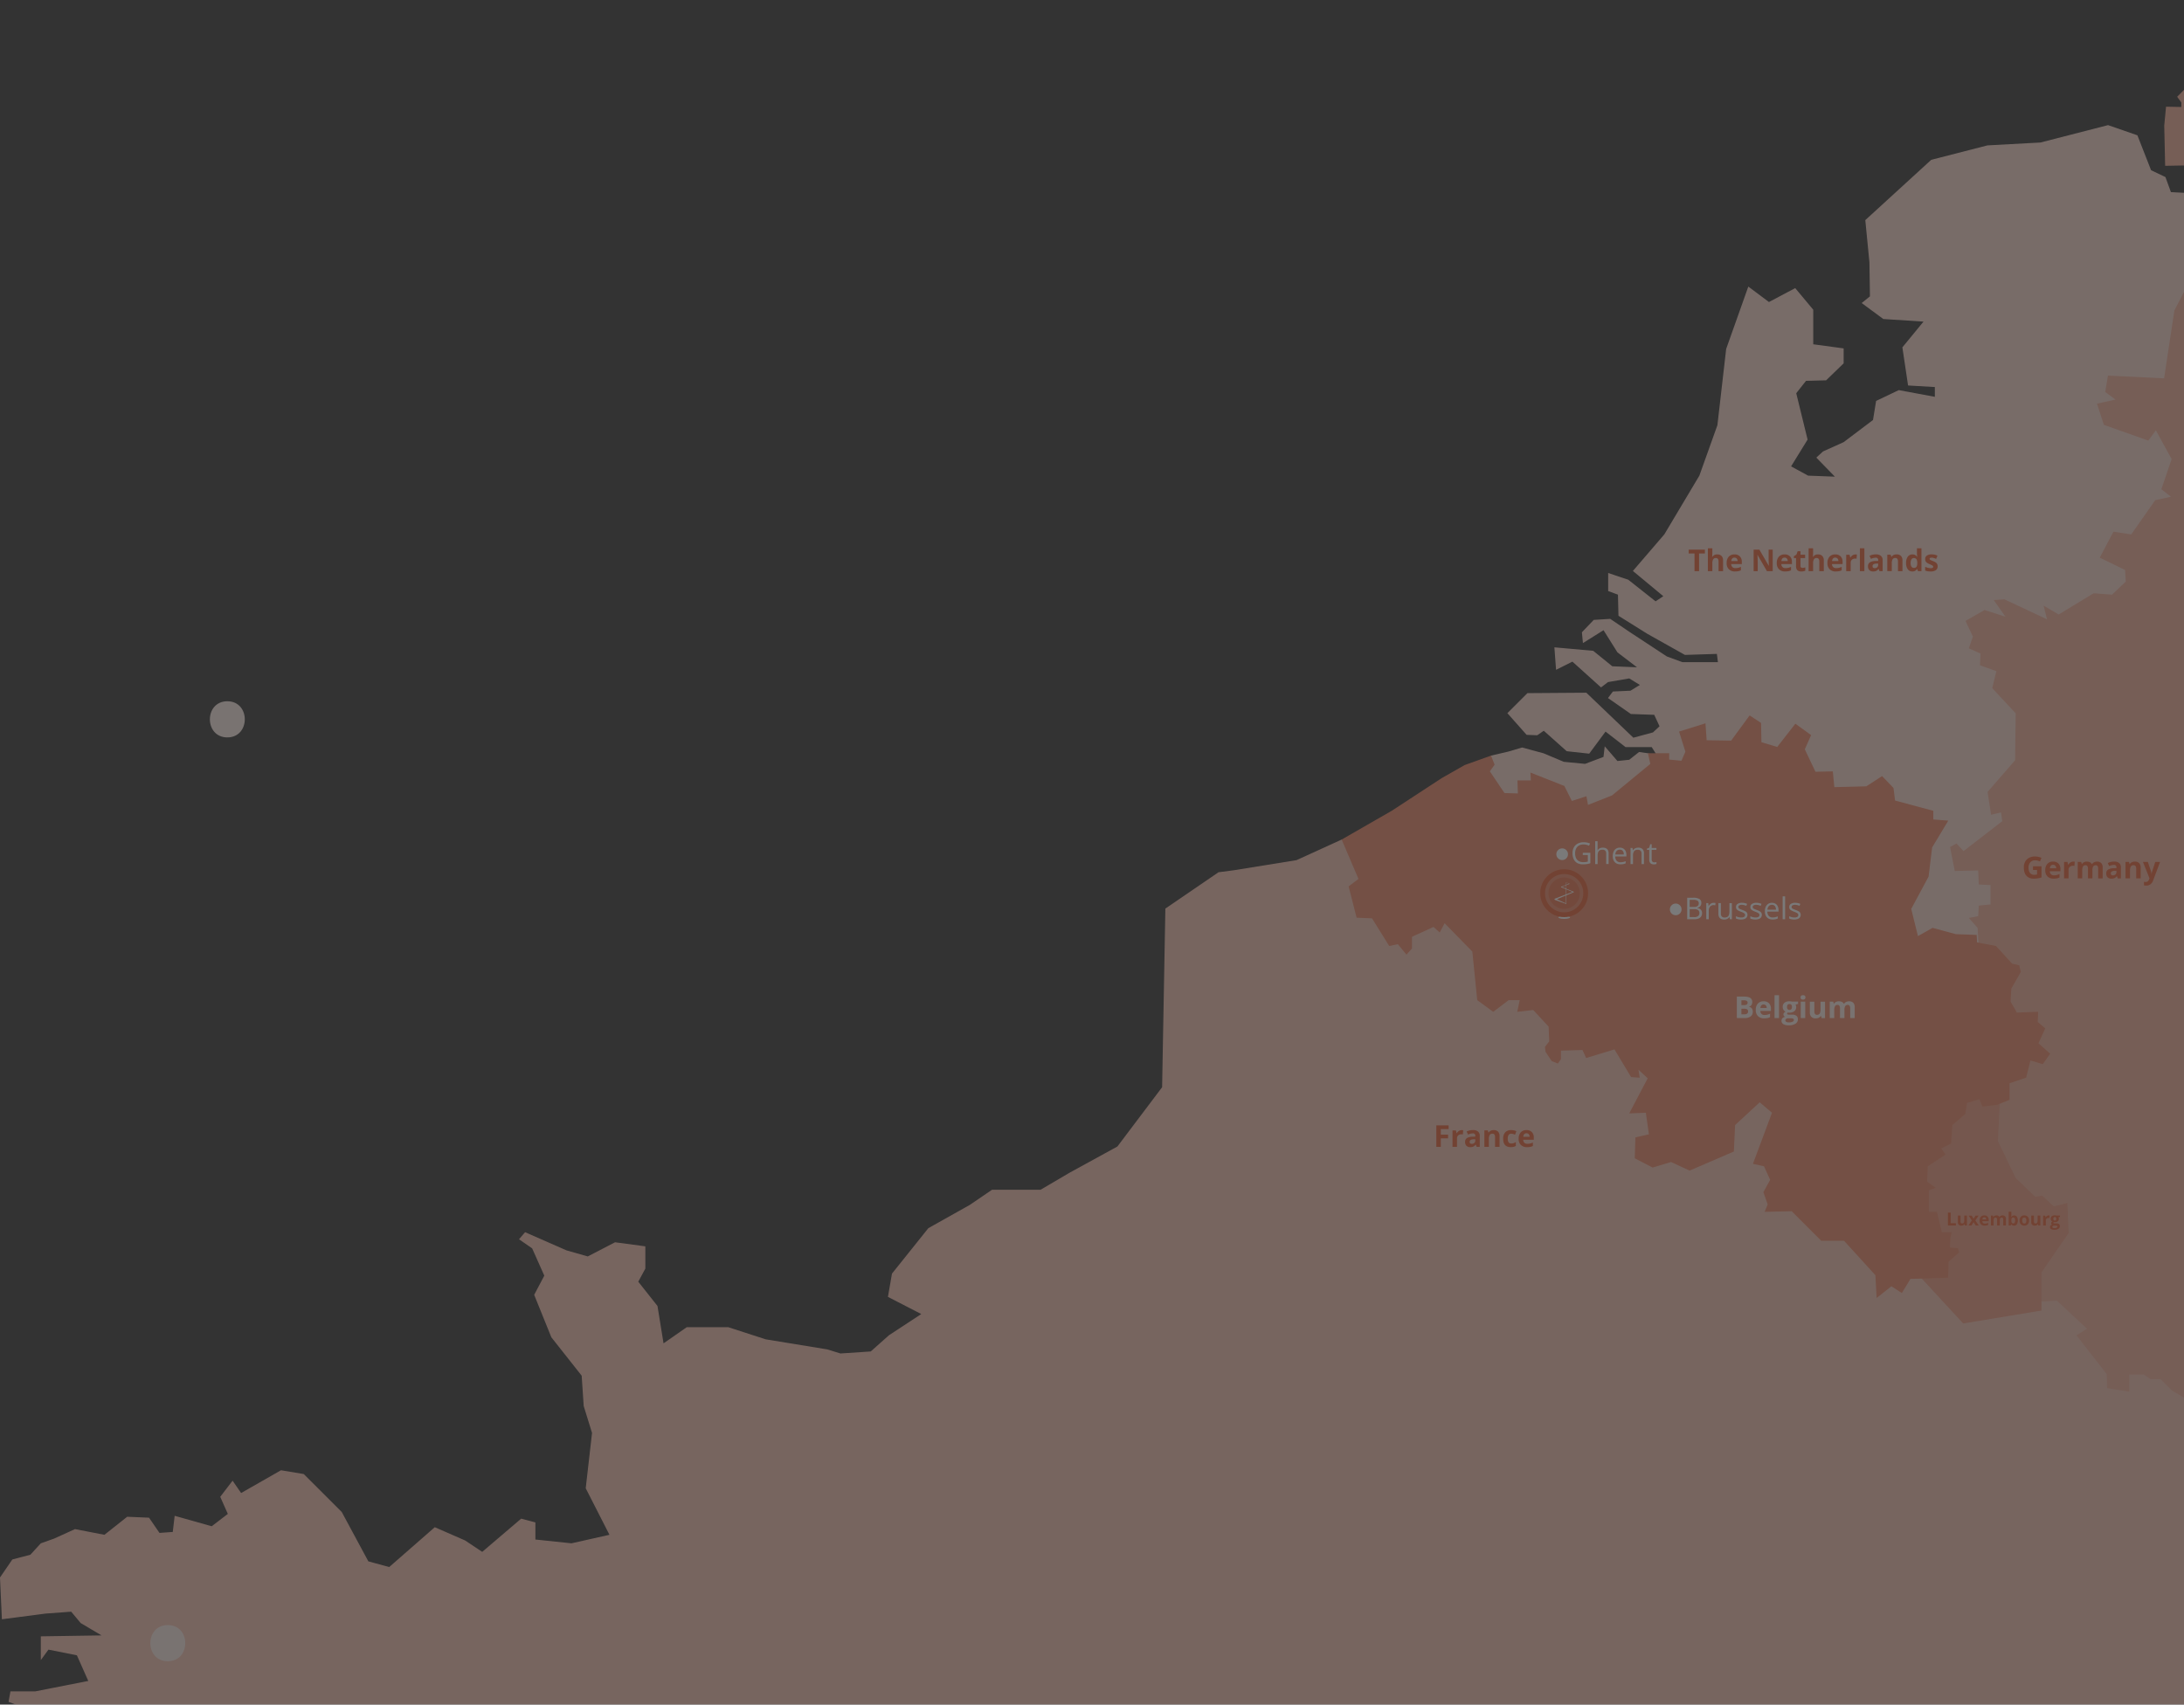 <?xml version="1.0" encoding="UTF-8"?> <svg xmlns="http://www.w3.org/2000/svg" xmlns:xlink="http://www.w3.org/1999/xlink" width="1856.748" height="1449.381" viewBox="0 0 1856.748 1449.381"><rect x="0" y="0" width="1856.748" height="1449.381" fill="#333333" stroke="none"/><defs><clipPath id="clip-path"><rect width="1856.748" height="1449.381" fill="none"></rect></clipPath></defs><g id="MAP-01" opacity="0.349" clip-path="url(#clip-path)"><g id="MAP-01-2" data-name="MAP-01" transform="translate(-216.46 -236.15)"><g id="Layer_1" transform="translate(216.46 236.15)"><path id="Path_2986" data-name="Path 2986" d="M1146.155,1787.253h568.47V253.178l-304.9-8.655-46.911,5.019-30.165-3.354-10.038-10.038L1300.819,252.9l-10.038,36,9.09,28.782.768,15.569-7.657,7.912-3.047,15.313h-5.377V339.371l11.241-11.241-.768-4.84-10.217-1.024L1266.967,306.7l-10.985,3.841-2.048,18.872,8.424,9.7-8.424,22.457-29.345-14.8-3.816-14.8,12.5.768,4.353-10.985L1212.6,281.96l-51.546.487L1146.77,289.1l-46.707.256-28.833,29.089,3.559,4.84v3.841l-13.008-.256-1.536,16.055.768,34.211,27.809-.512,13.034,6.632-8.425,7.144-4.788,10.268-35.8,75.745L952.03,552.982l20.537,57.231L863.994,747.722l21.561,149.851-30.8,82.1,45.17,84.169-9.244,175.509,56.463,150.875,115.973,76.974,132.387,13.341-88.318,225.314Z" transform="translate(779.703 -236.15)" fill="#f4af99"></path><path id="Path_2987" data-name="Path 2987" d="M716.151,813.8l14.57-3.406,11.83-3.483,18.078,4.865,17.387,7.3,18.078,1.741,15.646-5.915,1.05-9.039,10.781,12.522,10.063-1.05,8.348-6.607,7.528,1.05,8.476,3.124-5.224-8.322H830.51l-17.028-13.213-13.9,18.77-19.128-2.1-19.487-17.387-5.557,3.841-9.039-.358L730.03,777.7l17.029-17.028,50.087-.358,39.972,38.256,16.7-4.507,5.557-5.224-4.507-9.73-19.82-.692-19.487-13.572,4.174-5.557,14.954-.691,7.989-4.891-9.039-5.557-18.078,3.124-5.915,4.532-24.326-21.919-13.9,6.965L770,721.721l33.007,2.97,16.209,13.136,21.023.87L823.6,726l-11.83-18.847-17.515,10.96-.871-9.193,10.064-10.524,14.007-.871,16.209,10.96,31.983,21.023L878.8,734.32h30.216l-.871-7.016-27.169.87L849,710.224l-24.531-15.339-.435-17.95-8.322-3.073V658.524l17.08,5.71,23.225,18.386,6.581-4.379-25.863-21.458,26.733-31.112,29.781-49.933,15.339-42.917,7.452-64.836,18.821-53.006L952.4,428.114l22.329-11.83,15.338,18.386V464.04l25.837,3.508v12.7L1001,494.692l-17.08.435L975.6,505.651l9.654,39.434L971.22,567.85l14.468,7.887,22.764.871L992.678,560.4l5.71-5.249,17.515-7.887,24.967-18.847,2.638-16.209,19.282-9.193,30.651,5.71V500.4l-22.764-1.332-4.84-32.418,17.976-21.894-34.185-2.2-18.386-13.572,7.016-5.685-.435-28.91-3.508-35.926,56.053-51.265,47.757-12.266,45.119-2.458L1240.68,277.7l24.967,8.655,11.625,29.678,12.214,5.838,4.66,12.8,22.713,1.152.589,20.972-8.168,15.134,6.99,26.17-19.205,37.258L1288.334,493l-47.731-2.33-2.33,13.956,8.732,6.4-15.723,3.508,5.839,18.027,37.821,13.392,6.4-8.732,13.392,24.455L1286,587.286l8.143,6.4-13.367,2.919L1260.4,625.7l-15.134-2.33-11.651,22.124,21.535,10.473.589,9.884-11.651,11.062-15.7-1.152L1198.71,693.81l-12.829-7.58,2.919,11.651L1152.592,680.9l-9.091.615,9.91,14.135-17.771-5.659-16.132,9.27,6.273,13.341-3.482,9.961,9.961,4.481-.486,9.961L1145.73,742l-3.508,14.442,19.948,21.433-.512,39.87-23.4,26.913,3,19.436,8.45-2,1,7.477-32.879,25.4-5.992-6.479-5.48,3,3.995,20.434,19.922-.486.512,11.958,9.961.487v16.439l-9.961,1-.512,8.962L1122.3,951.8l7.477,8.476,1,16.926-97.766,17.49V867.526L910.66,818.31l-112,52.673-75.77-5.736-14.365-37.9Z" transform="translate(551.486 -171.304)" fill="#fad7cc"></path><path id="Path_2988" data-name="Path 2988" d="M1166.419,775.94l38.026-50.42,2.766-151.9,45.17-30.882,13.162-1.716,53.159-8.578,38.385-17.515,360.978,198.4,145.549,175.355L1879,903.1l11.549.41v9.423l20.127-.435,3.431-9.833,19.256-4.711,19.256,9.833,12.419-.845,25.683,23.968-8.988,5.557,25.683,32.956.41,12.01,18.847,3V969.86h12.394l5.582,3.866h8.553l9.858,9.833,17.105,9.859,8.143-3.866,8.988,5.147,10.4-15.466,19.743-1.434-1.152,12.778,24.992,18.309,20.639.282,2.919-4.635,7.835,9.014,12.8-6.12,49.114,20.639-13.674,14.545-7.093,24.326-19.794,16.286-26.785,34.927,2.33,11.651-13.981,26.785,1.178,22.124-10.473,8.143v12.8l-16.311,25.607,6.99,33.776-12.8,25.607-2.33,48.909,10.473,18.616H475.549l-35.542-27.374-41.15-12.112-17.771-8.885-21.766,3.226-13.725-22.585-21,6.453H306.032l2.433,9.679-26.631,4.046-11.293-38.743-46.809-17.745,1.613-8.886h20.972l45.2-8.885-9.679-21.792-24.2-4.84-6.479,8.886v-20.178l51.649-.794-17.745-10.5-8.066-9.679-21.791,1.613-37.13,4.84L216.46,1142.4l10.5-15.339,15.338-4.02,8.86-9.7,11.318-4.02,17.745-8.066,25.018,4.84,19.359-15.338,18.565.794,8.886,12.932,11.293-.819,1.613-13.725,31.471,8.886,13.725-10.5L403.7,1073.8l10.5-13.725,7.247,10.5,33.9-19.359,19.359,3.226,32.29,32.264,22.611,41.97,17.745,4.84,38.743-33.878,25.812,11.292,14.519,9.679,33.11-28.244,12.086,3.226v14.519l30.677,3.227,32.29-7.247-20.178-39.562,5.377-47.04-7.093-22.892-1.716-25.786-25.786-32.649-14.6-36.106,8.6-16.311-10.32-23.2-11.165-7.733,5.147-6.017L698.1,864.257,716.15,869.4l23.2-12.035,25.76,3.457v18.9l-6.018,11.164,16.337,20.639,5.147,31.778,19.768-13.751H835.58l31.778,10.32,52.417,8.578,11.19,3.457,25.76-1.716,15.467-13.751,27.5-18.053-28.347-14.6,3.431-19.768,30.933-38.666,35.235-19.768,18.9-12.88H1101.1l24.915-14.621Z" transform="translate(-216.46 198.935)" fill="#f7c3b3"></path><path id="Path_2989" data-name="Path 2989" d="M934.761,609.868l-1.716,35.875,15.031,31.24,16.8,16.209,5.787-1.152,9.833,9.244,11.574-2.894,1.152,25.453-23.149,33.57v32.418l-66.552,10.985-48.6-52.647L845.65,666l18.539-54.978L894.84,595.4h31.266Z" transform="translate(765.501 324.523)" fill="#f19b80"></path><path id="Path_2990" data-name="Path 2990" d="M661.9,579.261l14.288,33.494-8.373,6.3,6.786,26.657,13.085.538,14.647,23.533,7.324-1.562,7.323,8.886,4.712-5.224v-9.935L740,653.572l5.249,4.711,4.174-7.861,23.558,24.07,4.174,41.329,13.6,9.935,13.085-9.935h9.423l-2.1,9.935,13.6-1.562,13.085,14.135.512,12.547-3.662,4.712.538,4.174,5.224,7.861,5.224,2.1,2.638-3.662v-7.323l18.309-.538,3.124,6.811,24.07-7.324,14.135,23.533,7.324.538-1.05-6.811,7.836,7.324-15.7,29.832,14.135-.538,2.612,18.309-11.5,2.612-.538,17.8,15.185,7.861,15.7-4.712,15.7,7.324,37.667-16.235,1.05-22.483L1017.3,802.68l10.448,8.886-16.209,43.429,9.423,2.1,5.224,11.5-5.761,10.473,3.662,10.448-2.612,6.3,23.02-.538,25.12,25.12h19.359l26.682,29.294,1.05,19.359,12.547-9.935,8.885,5.736,7.323-12.01,31.932-1.05.512-13.623,8.885-7.836-1.024-3.662-6.811-.512.512-8.373,1.05-4.712h-8.374l-4.174-17.259h-6.811V877.477l5.761-2.074-7.323-5.249.538-13.06,15.159-9.961-3.662-5.224,8.373-4.174,1.05-15.7,10.985-9.423,1.562-9.423,10.473-3.124,2.612,6.274,12.547-1.562,10.473-4.2V786.445l14.109-4.686,3.662-14.647,10.473,3.124,6.274-8.886-9.935-8.911,5.787-12.65-6.376-5.377.333-8.706-18.1.666L1230.574,717l.666-11.062,8.041-14.084-1.332-5.685-6.043-1.357-13.725-15.057-16.081-3.022-.333-6.376L1184,659.692l-19.768-5.352-12.394,7.016-5.71-23.123,14.75-27.476,3.021-24.787,13.725-22.79-12.726-1v-7.375l-32.5-8.706-1.357-10.729-9.7-10.063-13.418,8.706-27.143.691-1.332-13.418-14.75.333-9.039-19.1,5.352-12.061-13.392-9.7L1032.2,500.52l-13.418-4.02-.333-16.414-9.705-6.376L993,495.143,972.2,494.81l-1-14.391-22.457,7.016,5.378,17.105-3.354,7.708-10.4-1v-5.377h-18.1l2.023,9.065-32.521,26.785-20.434,8.066-1.332-7.375-12.394,4.02-6.376-12.752-28.833-11.4.358,6.709H811.367l.333,11.062-11.4-.333-12.394-18.437,4.02-5.685-3.022-7.708-22.457,8.041L747.017,527l-42.558,27.809Z" transform="translate(478.727 134.604)" fill="#ef8766"></path><circle id="Ellipse_116" data-name="Ellipse 116" cx="4.968" cy="4.968" r="4.968" transform="translate(1419.664 768.279)" fill="#fff"></circle><g id="Group_487" data-name="Group 487" transform="translate(1434.362 762.159)"><path id="Path_2991" data-name="Path 2991" d="M776.61,534.25h5.172a10.2,10.2,0,0,1,5.147,1.024,3.718,3.718,0,0,1,1.716,3.482,4.231,4.231,0,0,1-.41,1.921,3.623,3.623,0,0,1-1.178,1.383,5.032,5.032,0,0,1-1.921.768v.128a6.7,6.7,0,0,1,2.125.691,3.676,3.676,0,0,1,1.46,1.408,4.416,4.416,0,0,1,.538,2.279,5.012,5.012,0,0,1-.768,2.842,4.913,4.913,0,0,1-2.2,1.767,8.967,8.967,0,0,1-3.38.589h-6.3V534.25Zm2.125,7.836h3.508a5.109,5.109,0,0,0,3.3-.794,2.863,2.863,0,0,0,.922-2.3,2.458,2.458,0,0,0-1.1-2.253,6.707,6.707,0,0,0-3.482-.691h-3.15v6.017Zm0,1.792v6.837h3.79a5.029,5.029,0,0,0,3.457-.947,3.321,3.321,0,0,0,1.024-2.586,3.243,3.243,0,0,0-.461-1.767,2.852,2.852,0,0,0-1.485-1.127,7.834,7.834,0,0,0-2.714-.384h-3.611Z" transform="translate(-776.61 -533.072)" fill="#fff"></path><path id="Path_2992" data-name="Path 2992" d="M789.172,535.94a5.105,5.105,0,0,1,.871.051,5.731,5.731,0,0,1,.794.128l-.256,1.921a6.393,6.393,0,0,0-.743-.128c-.282-.026-.538-.051-.768-.051a3.644,3.644,0,0,0-1.562.333,3.882,3.882,0,0,0-1.28.947,4.463,4.463,0,0,0-.871,1.485,5.808,5.808,0,0,0-.307,1.921V549.9h-2.1V536.2h1.716l.23,2.535h.077A6.046,6.046,0,0,1,786,537.348a4.333,4.333,0,0,1,1.383-1,4.058,4.058,0,0,1,1.767-.384Z" transform="translate(-766.715 -530.435)" fill="#fff"></path><path id="Path_2993" data-name="Path 2993" d="M798.426,536.04v13.7h-1.69l-.307-1.921h-.1a3.8,3.8,0,0,1-1.1,1.2,5.2,5.2,0,0,1-1.511.743,6.741,6.741,0,0,1-1.792.23,6.1,6.1,0,0,1-2.714-.538,3.753,3.753,0,0,1-1.665-1.613,6.06,6.06,0,0,1-.563-2.817V536.04h2.1v8.834a3.689,3.689,0,0,0,.768,2.561,3.043,3.043,0,0,0,2.356.845,4.445,4.445,0,0,0,2.433-.563,3.118,3.118,0,0,0,1.306-1.69,8.466,8.466,0,0,0,.41-2.74v-7.221h2.1Z" transform="translate(-760.426 -530.279)" fill="#fff"></path><path id="Path_2994" data-name="Path 2994" d="M802.592,546.147a3.627,3.627,0,0,1-.666,2.2,3.913,3.913,0,0,1-1.869,1.332,8.316,8.316,0,0,1-2.919.461,11.718,11.718,0,0,1-2.484-.23,7.435,7.435,0,0,1-1.844-.64V547.35a10.538,10.538,0,0,0,2,.743,9.223,9.223,0,0,0,2.381.333,4.559,4.559,0,0,0,2.586-.563,1.8,1.8,0,0,0,.794-1.562,1.652,1.652,0,0,0-.307-1,3.267,3.267,0,0,0-1.075-.845,17.68,17.68,0,0,0-2.074-.9,22.219,22.219,0,0,1-2.279-1,4.44,4.44,0,0,1-1.485-1.2,3.2,3.2,0,0,1-.512-1.844,2.982,2.982,0,0,1,1.408-2.663,6.669,6.669,0,0,1,3.687-.922,9.862,9.862,0,0,1,2.33.256,10.41,10.41,0,0,1,2.023.666l-.691,1.664a16.8,16.8,0,0,0-1.818-.615,8.5,8.5,0,0,0-1.972-.256,4.071,4.071,0,0,0-2.2.487,1.446,1.446,0,0,0-.768,1.306,1.578,1.578,0,0,0,.359,1.05,2.994,2.994,0,0,0,1.152.768c.538.231,1.229.538,2.074.845a18.653,18.653,0,0,1,2.228.973,3.8,3.8,0,0,1,1.434,1.229,3.2,3.2,0,0,1,.512,1.844Z" transform="translate(-751.327 -530.45)" fill="#fff"></path><path id="Path_2995" data-name="Path 2995" d="M807.362,546.147a3.627,3.627,0,0,1-.666,2.2,3.913,3.913,0,0,1-1.869,1.332,8.315,8.315,0,0,1-2.919.461,11.718,11.718,0,0,1-2.484-.23,7.432,7.432,0,0,1-1.844-.64V547.35a10.535,10.535,0,0,0,2,.743,9.223,9.223,0,0,0,2.381.333,4.559,4.559,0,0,0,2.586-.563,1.8,1.8,0,0,0,.794-1.562,1.652,1.652,0,0,0-.307-1,3.268,3.268,0,0,0-1.075-.845,17.684,17.684,0,0,0-2.074-.9,22.2,22.2,0,0,1-2.279-1,4.438,4.438,0,0,1-1.485-1.2,3.2,3.2,0,0,1-.512-1.844,2.982,2.982,0,0,1,1.408-2.663,6.669,6.669,0,0,1,3.687-.922,9.862,9.862,0,0,1,2.33.256,10.413,10.413,0,0,1,2.023.666l-.691,1.664a16.805,16.805,0,0,0-1.818-.615,8.5,8.5,0,0,0-1.972-.256,4.071,4.071,0,0,0-2.2.487,1.446,1.446,0,0,0-.768,1.306,1.578,1.578,0,0,0,.359,1.05,3,3,0,0,0,1.152.768c.538.231,1.229.538,2.074.845a18.641,18.641,0,0,1,2.228.973,3.8,3.8,0,0,1,1.434,1.229,3.2,3.2,0,0,1,.512,1.844Z" transform="translate(-743.883 -530.45)" fill="#fff"></path><path id="Path_2996" data-name="Path 2996" d="M808.428,535.94a5.544,5.544,0,0,1,3,.768,4.983,4.983,0,0,1,1.921,2.177,7.6,7.6,0,0,1,.666,3.252v1.28h-9.475a5.316,5.316,0,0,0,1.2,3.687,4.209,4.209,0,0,0,3.278,1.255,10.315,10.315,0,0,0,2.3-.231,12.313,12.313,0,0,0,2.074-.691v1.818a9.528,9.528,0,0,1-2.049.666,11.243,11.243,0,0,1-2.407.2,7,7,0,0,1-3.431-.794,5.543,5.543,0,0,1-2.279-2.381,8.238,8.238,0,0,1-.819-3.815,9.175,9.175,0,0,1,.742-3.841,5.6,5.6,0,0,1,2.1-2.484,5.71,5.71,0,0,1,3.2-.871Zm0,1.69a3.473,3.473,0,0,0-2.663,1.076,5.086,5.086,0,0,0-1.178,3.047h7.247a5.56,5.56,0,0,0-.384-2.151,3.221,3.221,0,0,0-1.127-1.46,3.26,3.26,0,0,0-1.921-.512Z" transform="translate(-736.345 -530.435)" fill="#fff"></path><path id="Path_2997" data-name="Path 2997" d="M810.41,553.251h-2.1V533.79h2.1Z" transform="translate(-727.137 -533.79)" fill="#fff"></path><path id="Path_2998" data-name="Path 2998" d="M820.262,546.147a3.627,3.627,0,0,1-.666,2.2,3.913,3.913,0,0,1-1.869,1.332,8.315,8.315,0,0,1-2.919.461,11.717,11.717,0,0,1-2.484-.23,7.432,7.432,0,0,1-1.844-.64V547.35a10.535,10.535,0,0,0,2,.743,9.223,9.223,0,0,0,2.381.333,4.559,4.559,0,0,0,2.586-.563,1.8,1.8,0,0,0,.794-1.562,1.651,1.651,0,0,0-.307-1,3.268,3.268,0,0,0-1.075-.845,17.684,17.684,0,0,0-2.074-.9,22.189,22.189,0,0,1-2.279-1,4.438,4.438,0,0,1-1.485-1.2,3.2,3.2,0,0,1-.512-1.844,2.982,2.982,0,0,1,1.408-2.663,6.669,6.669,0,0,1,3.687-.922,9.86,9.86,0,0,1,2.33.256,10.411,10.411,0,0,1,2.023.666l-.691,1.664a16.805,16.805,0,0,0-1.818-.615,8.5,8.5,0,0,0-1.972-.256,4.071,4.071,0,0,0-2.2.487,1.446,1.446,0,0,0-.768,1.306,1.578,1.578,0,0,0,.358,1.05,3,3,0,0,0,1.152.768c.538.231,1.229.538,2.074.845a18.641,18.641,0,0,1,2.228.973,3.8,3.8,0,0,1,1.434,1.229,3.2,3.2,0,0,1,.512,1.844Z" transform="translate(-723.75 -530.45)" fill="#fff"></path></g><g id="Group_488" data-name="Group 488" transform="translate(1435.642 466.197)"><path id="Path_2999" data-name="Path 2999" d="M785.944,436.953h-3.867V421.9H777.11V418.67h13.8V421.9h-4.968Z" transform="translate(-777.11 -417.492)" fill="#e95f33"></path><path id="Path_3000" data-name="Path 3000" d="M796.386,437.671H792.57V429.5c0-2.023-.743-3.022-2.253-3.022a2.529,2.529,0,0,0-2.3,1.076,6.755,6.755,0,0,0-.717,3.534v6.581H783.48V418.21H787.3v3.969c0,.307-.026,1.024-.077,2.177l-.077,1.127h.2a4.429,4.429,0,0,1,4.046-2.048,4.905,4.905,0,0,1,3.739,1.331,5.3,5.3,0,0,1,1.28,3.79v9.116Z" transform="translate(-767.169 -418.21)" fill="#e95f33"></path><path id="Path_3001" data-name="Path 3001" d="M796.89,434.743a7.139,7.139,0,0,1-5.275-1.869,6.972,6.972,0,0,1-1.895-5.275,7.828,7.828,0,0,1,1.767-5.429,6.27,6.27,0,0,1,4.865-1.92,6,6,0,0,1,4.609,1.69,6.39,6.39,0,0,1,1.639,4.66v1.844h-9.014a3.674,3.674,0,0,0,.973,2.535,3.348,3.348,0,0,0,2.535.922,10.136,10.136,0,0,0,2.381-.256,12.524,12.524,0,0,0,2.356-.845v2.945a8.718,8.718,0,0,1-2.125.743,14.131,14.131,0,0,1-2.766.231Zm-.538-11.779a2.4,2.4,0,0,0-1.895.768,3.577,3.577,0,0,0-.794,2.177h5.352a3.028,3.028,0,0,0-.743-2.177,2.527,2.527,0,0,0-1.921-.768Z" transform="translate(-757.43 -415.026)" fill="#e95f33"></path><path id="Path_3002" data-name="Path 3002" d="M814.889,436.953h-4.916l-7.964-13.828h-.1q.23,3.649.23,5.224v8.6H798.68V418.67h4.891l7.938,13.7h.077c-.128-2.381-.179-4.046-.179-5.045V418.67h3.482v18.283Z" transform="translate(-743.446 -417.492)" fill="#e95f33"></path><path id="Path_3003" data-name="Path 3003" d="M813.53,434.743a7.138,7.138,0,0,1-5.275-1.869,6.972,6.972,0,0,1-1.895-5.275,7.828,7.828,0,0,1,1.767-5.429,6.27,6.27,0,0,1,4.865-1.92,6,6,0,0,1,4.609,1.69,6.39,6.39,0,0,1,1.639,4.66v1.844h-9.014a3.672,3.672,0,0,0,.973,2.535,3.347,3.347,0,0,0,2.535.922,10.137,10.137,0,0,0,2.381-.256,12.523,12.523,0,0,0,2.356-.845v2.945a8.716,8.716,0,0,1-2.125.743,14.128,14.128,0,0,1-2.766.231Zm-.538-11.779a2.4,2.4,0,0,0-1.895.768,3.577,3.577,0,0,0-.794,2.177h5.352a3.027,3.027,0,0,0-.743-2.177,2.526,2.526,0,0,0-1.921-.768Z" transform="translate(-731.46 -415.026)" fill="#e95f33"></path><path id="Path_3004" data-name="Path 3004" d="M819.338,433.351a8.738,8.738,0,0,0,2.407-.435v2.842a8.422,8.422,0,0,1-3.508.64,4.263,4.263,0,0,1-3.329-1.152,5.054,5.054,0,0,1-1.05-3.483v-6.735H812.04v-1.613l2.1-1.28,1.1-2.945h2.433v2.97h3.918v2.868h-3.918v6.735a1.491,1.491,0,0,0,.461,1.2,1.834,1.834,0,0,0,1.2.384Z" transform="translate(-722.596 -416.681)" fill="#e95f33"></path><path id="Path_3005" data-name="Path 3005" d="M829.836,437.671H826.02V429.5c0-2.023-.743-3.022-2.253-3.022a2.529,2.529,0,0,0-2.3,1.076,6.754,6.754,0,0,0-.717,3.534v6.581H816.93V418.21h3.815v3.969c0,.307-.026,1.024-.077,2.177l-.077,1.127h.2a4.429,4.429,0,0,1,4.046-2.048,4.9,4.9,0,0,1,3.739,1.331,5.3,5.3,0,0,1,1.28,3.79v9.116Z" transform="translate(-714.964 -418.21)" fill="#e95f33"></path><path id="Path_3006" data-name="Path 3006" d="M830.35,434.743a7.139,7.139,0,0,1-5.275-1.869,6.973,6.973,0,0,1-1.895-5.275,7.828,7.828,0,0,1,1.767-5.429,6.27,6.27,0,0,1,4.865-1.92,6,6,0,0,1,4.609,1.69,6.391,6.391,0,0,1,1.639,4.66v1.844h-9.014a3.673,3.673,0,0,0,.973,2.535,3.347,3.347,0,0,0,2.535.922,10.136,10.136,0,0,0,2.381-.256,12.525,12.525,0,0,0,2.356-.845v2.945a8.716,8.716,0,0,1-2.125.743,14.131,14.131,0,0,1-2.766.231Zm-.538-11.779a2.4,2.4,0,0,0-1.895.768,3.576,3.576,0,0,0-.794,2.177h5.352a3.028,3.028,0,0,0-.743-2.177,2.526,2.526,0,0,0-1.921-.768Z" transform="translate(-705.21 -415.026)" fill="#e95f33"></path><path id="Path_3007" data-name="Path 3007" d="M837.22,420.25a6.011,6.011,0,0,1,1.28.1l-.282,3.585a4.708,4.708,0,0,0-1.127-.128,3.932,3.932,0,0,0-2.842.947,3.45,3.45,0,0,0-1.024,2.638v7.119H829.41V420.532H832.3l.563,2.356h.179a5.234,5.234,0,0,1,1.767-1.895,4.275,4.275,0,0,1,2.407-.717Z" transform="translate(-695.487 -415.026)" fill="#e95f33"></path><path id="Path_3008" data-name="Path 3008" d="M837.775,437.671H833.96V418.21h3.815Z" transform="translate(-688.386 -418.21)" fill="#e95f33"></path><path id="Path_3009" data-name="Path 3009" d="M846.447,434.5l-.743-1.895h-.1a5.576,5.576,0,0,1-1.972,1.69,6.461,6.461,0,0,1-2.663.461,4.317,4.317,0,0,1-3.175-1.152,4.447,4.447,0,0,1-1.152-3.278,3.729,3.729,0,0,1,1.562-3.278,8.957,8.957,0,0,1,4.686-1.178l2.433-.077v-.615a1.9,1.9,0,0,0-2.177-2.125,9.675,9.675,0,0,0-3.943,1.024l-1.255-2.586a11.373,11.373,0,0,1,5.352-1.255,6.484,6.484,0,0,1,4.3,1.229,4.538,4.538,0,0,1,1.511,3.739v9.321h-2.663Zm-1.127-6.478-1.485.051a4.851,4.851,0,0,0-2.484.589,1.879,1.879,0,0,0-.82,1.664q0,1.613,1.844,1.613a2.968,2.968,0,0,0,2.125-.768,2.643,2.643,0,0,0,.794-2.023V428Z" transform="translate(-684.203 -415.042)" fill="#e95f33"></path><path id="Path_3010" data-name="Path 3010" d="M855.956,434.5h-3.815v-8.168a4,4,0,0,0-.538-2.279,1.937,1.937,0,0,0-1.716-.768,2.529,2.529,0,0,0-2.3,1.076,6.51,6.51,0,0,0-.717,3.534v6.581H843.05V420.5h2.919l.512,1.792h.2a4.142,4.142,0,0,1,1.767-1.536,5.753,5.753,0,0,1,2.535-.512,4.882,4.882,0,0,1,3.713,1.332,5.317,5.317,0,0,1,1.255,3.815Z" transform="translate(-674.199 -415.042)" fill="#e95f33"></path><path id="Path_3011" data-name="Path 3011" d="M854.565,437.927a4.545,4.545,0,0,1-3.867-1.92,8.748,8.748,0,0,1-1.408-5.3,8.913,8.913,0,0,1,1.434-5.352,4.651,4.651,0,0,1,3.943-1.92,4.557,4.557,0,0,1,4.02,2.048h.128a14.484,14.484,0,0,1-.282-2.791V418.21h3.815v19.461H859.43l-.743-1.818h-.154A4.352,4.352,0,0,1,854.565,437.927Zm1.332-3.047a2.618,2.618,0,0,0,2.151-.845,4.982,4.982,0,0,0,.743-2.894v-.41a5.691,5.691,0,0,0-.691-3.226,2.583,2.583,0,0,0-2.253-.973,2.22,2.22,0,0,0-1.972,1.076,5.845,5.845,0,0,0-.717,3.15,5.38,5.38,0,0,0,.717,3.1,2.331,2.331,0,0,0,2.048,1.024Z" transform="translate(-664.46 -418.21)" fill="#e95f33"></path><path id="Path_3012" data-name="Path 3012" d="M866.221,430.37a3.83,3.83,0,0,1-1.485,3.278,7.451,7.451,0,0,1-4.481,1.127,15.01,15.01,0,0,1-2.612-.2,8.829,8.829,0,0,1-2.023-.615v-3.15a13.918,13.918,0,0,0,2.407.845,9.442,9.442,0,0,0,2.356.333c1.383,0,2.074-.41,2.074-1.2a1.069,1.069,0,0,0-.282-.743,3.515,3.515,0,0,0-.948-.64c-.435-.23-1.05-.512-1.792-.845a11.123,11.123,0,0,1-2.356-1.255,3.5,3.5,0,0,1-1.1-1.306,4.315,4.315,0,0,1-.333-1.844,3.4,3.4,0,0,1,1.434-2.894,6.973,6.973,0,0,1,4.1-1.024,11.22,11.22,0,0,1,4.916,1.1l-1.152,2.74c-.691-.307-1.357-.538-1.972-.743a5.807,5.807,0,0,0-1.869-.282q-1.69,0-1.69.922a1.108,1.108,0,0,0,.538.9,13.767,13.767,0,0,0,2.381,1.1,10.745,10.745,0,0,1,2.407,1.229,3.692,3.692,0,0,1,1.127,1.332,3.936,3.936,0,0,1,.359,1.792Z" transform="translate(-654.581 -415.057)" fill="#e95f33"></path></g><g id="Group_489" data-name="Group 489" transform="translate(1720.595 728.282)"><path id="Path_3013" data-name="Path 3013" d="M896.149,528.882H903.4v9.475a20.091,20.091,0,0,1-3.329.794,21.8,21.8,0,0,1-3.175.23,8.087,8.087,0,0,1-6.325-2.433c-1.46-1.613-2.177-3.943-2.177-6.991a9.108,9.108,0,0,1,2.535-6.914,9.653,9.653,0,0,1,7.016-2.484,13.747,13.747,0,0,1,5.429,1.127l-1.28,3.1a9.192,9.192,0,0,0-4.174-1,5.128,5.128,0,0,0-4.02,1.69,6.589,6.589,0,0,0-1.511,4.532,7.339,7.339,0,0,0,1.229,4.532,4.208,4.208,0,0,0,3.534,1.562,11.467,11.467,0,0,0,2.458-.256v-3.815h-3.457v-3.227Z" transform="translate(-888.39 -520.56)" fill="#e95f33"></path><path id="Path_3014" data-name="Path 3014" d="M902.67,536.743a7.139,7.139,0,0,1-5.275-1.869A7.01,7.01,0,0,1,895.5,529.6a7.827,7.827,0,0,1,1.767-5.429,6.271,6.271,0,0,1,4.865-1.921,6,6,0,0,1,4.609,1.69,6.391,6.391,0,0,1,1.639,4.66v1.844h-9.014a3.673,3.673,0,0,0,.973,2.535,3.347,3.347,0,0,0,2.535.922,10.139,10.139,0,0,0,2.381-.256,12.5,12.5,0,0,0,2.356-.845v2.945a8.719,8.719,0,0,1-2.125.743,13.932,13.932,0,0,1-2.766.256Zm-.538-11.779a2.4,2.4,0,0,0-1.895.768,3.578,3.578,0,0,0-.794,2.177H904.8a3.028,3.028,0,0,0-.743-2.177,2.527,2.527,0,0,0-1.921-.768Z" transform="translate(-877.294 -517.923)" fill="#e95f33"></path><path id="Path_3015" data-name="Path 3015" d="M909.55,522.25a6.019,6.019,0,0,1,1.28.1l-.282,3.585a4.715,4.715,0,0,0-1.127-.128,3.932,3.932,0,0,0-2.842.947,3.45,3.45,0,0,0-1.024,2.638v7.119H901.74V522.532h2.894l.563,2.356h.179a5.232,5.232,0,0,1,1.767-1.895,4.276,4.276,0,0,1,2.407-.717Z" transform="translate(-867.555 -517.923)" fill="#e95f33"></path><path id="Path_3016" data-name="Path 3016" d="M918.8,536.5h-3.815v-8.169a4.229,4.229,0,0,0-.512-2.279,1.747,1.747,0,0,0-1.588-.743,2.3,2.3,0,0,0-2.126,1.075,7.109,7.109,0,0,0-.666,3.534V536.5H906.28V522.516H909.2l.512,1.793h.2a4,4,0,0,1,1.613-1.511,5.239,5.239,0,0,1,2.433-.538c2.1,0,3.508.692,4.251,2.049h.333a3.829,3.829,0,0,1,1.665-1.511,5.5,5.5,0,0,1,2.458-.538,4.79,4.79,0,0,1,3.585,1.229,5.362,5.362,0,0,1,1.229,3.918v9.116h-3.815v-8.169a4.23,4.23,0,0,0-.512-2.279,1.748,1.748,0,0,0-1.588-.742,2.4,2.4,0,0,0-2.1,1,5.666,5.666,0,0,0-.691,3.175v7.016Z" transform="translate(-860.47 -517.907)" fill="#e95f33"></path><path id="Path_3017" data-name="Path 3017" d="M925.547,536.513l-.743-1.895h-.1a5.852,5.852,0,0,1-1.972,1.69,6.459,6.459,0,0,1-2.663.461,4.318,4.318,0,0,1-3.175-1.152,4.447,4.447,0,0,1-1.152-3.278,3.641,3.641,0,0,1,1.562-3.278,9.208,9.208,0,0,1,4.686-1.178l2.433-.077v-.615a1.9,1.9,0,0,0-2.177-2.125,9.675,9.675,0,0,0-3.943,1.024l-1.255-2.586a11.372,11.372,0,0,1,5.352-1.255,6.485,6.485,0,0,1,4.3,1.229,4.539,4.539,0,0,1,1.511,3.739v9.321h-2.663Zm-1.127-6.479-1.485.051a4.854,4.854,0,0,0-2.484.589,1.879,1.879,0,0,0-.819,1.665q0,1.613,1.844,1.613a2.968,2.968,0,0,0,2.126-.768,2.643,2.643,0,0,0,.794-2.023v-1.152Z" transform="translate(-845.706 -517.923)" fill="#e95f33"></path><path id="Path_3018" data-name="Path 3018" d="M935.046,536.5H931.23v-8.169a3.993,3.993,0,0,0-.538-2.279,1.922,1.922,0,0,0-1.716-.743,2.53,2.53,0,0,0-2.3,1.076,6.754,6.754,0,0,0-.717,3.534V536.5H922.14V522.516h2.919l.512,1.793h.205a4.14,4.14,0,0,1,1.767-1.536,6.136,6.136,0,0,1,2.535-.512,4.97,4.97,0,0,1,3.713,1.306,5.275,5.275,0,0,1,1.255,3.815Z" transform="translate(-835.718 -517.907)" fill="#e95f33"></path><path id="Path_3019" data-name="Path 3019" d="M927.93,522.36H932.1l2.638,7.861a10.265,10.265,0,0,1,.461,2.433h.077a12.033,12.033,0,0,1,.538-2.433l2.586-7.861h4.1l-5.915,15.774a6.654,6.654,0,0,1-2.33,3.278,5.875,5.875,0,0,1-3.508,1.076,9.846,9.846,0,0,1-1.946-.2V539.26a6.857,6.857,0,0,0,1.511.154,2.75,2.75,0,0,0,1.767-.614,3.867,3.867,0,0,0,1.178-1.869l.23-.691L927.93,522.36Z" transform="translate(-826.681 -517.751)" fill="#e95f33"></path></g><g id="Group_490" data-name="Group 490" transform="translate(1221.109 956.873)"><path id="Path_3020" data-name="Path 3020" d="M697.145,628.113H693.33V609.83H703.8v3.175h-6.658v4.712h6.2v3.175h-6.2v7.221Z" transform="translate(-693.33 -609.83)" fill="#e95f33"></path><path id="Path_3021" data-name="Path 3021" d="M706.51,611.41a6.006,6.006,0,0,1,1.28.1l-.282,3.585a4.706,4.706,0,0,0-1.127-.128,3.933,3.933,0,0,0-2.842.947,3.45,3.45,0,0,0-1.024,2.638v7.119H698.7V611.692h2.894l.563,2.356h.179a5.233,5.233,0,0,1,1.767-1.895,4.275,4.275,0,0,1,2.407-.717Z" transform="translate(-684.949 -607.364)" fill="#e95f33"></path><path id="Path_3022" data-name="Path 3022" d="M712.687,625.663l-.743-1.895h-.1a5.852,5.852,0,0,1-1.972,1.69,6.461,6.461,0,0,1-2.663.461,4.318,4.318,0,0,1-3.175-1.152,4.447,4.447,0,0,1-1.152-3.278,3.642,3.642,0,0,1,1.562-3.278,9.208,9.208,0,0,1,4.686-1.178l2.433-.077v-.615a1.9,1.9,0,0,0-2.177-2.125,9.673,9.673,0,0,0-3.943,1.024l-1.255-2.586a11.372,11.372,0,0,1,5.352-1.255,6.484,6.484,0,0,1,4.3,1.229,4.538,4.538,0,0,1,1.511,3.739v9.321h-2.663Zm-1.127-6.479-1.485.051a4.853,4.853,0,0,0-2.484.589,1.879,1.879,0,0,0-.819,1.665q0,1.613,1.844,1.613a2.969,2.969,0,0,0,2.125-.768,2.643,2.643,0,0,0,.794-2.023v-1.152Z" transform="translate(-678.425 -607.38)" fill="#e95f33"></path><path id="Path_3023" data-name="Path 3023" d="M722.186,625.647H718.37v-8.169a3.994,3.994,0,0,0-.538-2.279,1.923,1.923,0,0,0-1.716-.743,2.53,2.53,0,0,0-2.3,1.075,6.754,6.754,0,0,0-.717,3.534v6.581H709.28V611.666H712.2l.512,1.793h.2a4.14,4.14,0,0,1,1.767-1.536,6.135,6.135,0,0,1,2.535-.512,4.97,4.97,0,0,1,3.713,1.306,5.275,5.275,0,0,1,1.255,3.815Z" transform="translate(-668.437 -607.364)" fill="#e95f33"></path><path id="Path_3024" data-name="Path 3024" d="M722.05,625.9c-4.353,0-6.53-2.381-6.53-7.17a7.68,7.68,0,0,1,1.767-5.454,6.634,6.634,0,0,1,5.1-1.869,9.623,9.623,0,0,1,4.353.947l-1.127,2.945c-.589-.23-1.152-.435-1.664-.589a5.365,5.365,0,0,0-1.562-.231c-1.972,0-2.97,1.408-2.97,4.225s1,4.1,2.97,4.1a6.6,6.6,0,0,0,2.049-.307,7.9,7.9,0,0,0,1.869-.922v3.252a6.308,6.308,0,0,1-1.869.819,10.406,10.406,0,0,1-2.381.231Z" transform="translate(-658.699 -607.364)" fill="#e95f33"></path><path id="Path_3025" data-name="Path 3025" d="M727.83,625.9a7.139,7.139,0,0,1-5.275-1.869,7.01,7.01,0,0,1-1.895-5.275,7.828,7.828,0,0,1,1.767-5.429,6.27,6.27,0,0,1,4.865-1.921,6,6,0,0,1,4.609,1.69,6.389,6.389,0,0,1,1.639,4.66V619.6h-9.014a3.674,3.674,0,0,0,.973,2.535,3.347,3.347,0,0,0,2.535.922,10.143,10.143,0,0,0,2.381-.256,12.5,12.5,0,0,0,2.356-.845V624.9a8.711,8.711,0,0,1-2.125.743,13.928,13.928,0,0,1-2.766.256Zm-.538-11.779a2.4,2.4,0,0,0-1.895.768,3.577,3.577,0,0,0-.794,2.177h5.352a3.027,3.027,0,0,0-.742-2.177,2.527,2.527,0,0,0-1.921-.768Z" transform="translate(-650.677 -607.364)" fill="#e95f33"></path></g><g id="Group_491" data-name="Group 491" transform="translate(1656.04 1030.339)"><path id="Path_3026" data-name="Path 3026" d="M863.18,649.76V638.8h2.33v9.039h4.456v1.921H863.18Z" transform="translate(-863.18 -638.083)" fill="#e95f33"></path><path id="Path_3027" data-name="Path 3027" d="M872.472,648.215l-.307-1.075h-.128a2.406,2.406,0,0,1-1.05.9,3.744,3.744,0,0,1-1.536.307,2.926,2.926,0,0,1-2.228-.794,3.138,3.138,0,0,1-.743-2.279v-5.48h2.279v4.891a2.211,2.211,0,0,0,.333,1.357,1.188,1.188,0,0,0,1.024.461,1.515,1.515,0,0,0,1.383-.64,3.991,3.991,0,0,0,.435-2.125V639.79h2.279v8.4h-1.767Z" transform="translate(-858.03 -636.538)" fill="#e95f33"></path><path id="Path_3028" data-name="Path 3028" d="M872.842,643.907l-2.689-4.1h2.586l1.639,2.663,1.639-2.663H878.6l-2.74,4.1,2.868,4.276H876.12l-1.767-2.868-1.767,2.868H870Z" transform="translate(-852.536 -636.507)" fill="#e95f33"></path><path id="Path_3029" data-name="Path 3029" d="M878.028,648.446a4.37,4.37,0,0,1-3.175-1.127,4.2,4.2,0,0,1-1.152-3.175,4.728,4.728,0,0,1,1.05-3.252,3.725,3.725,0,0,1,2.919-1.152,3.539,3.539,0,0,1,2.765,1.024,3.84,3.84,0,0,1,1,2.791v1.1h-5.4a1.986,1.986,0,0,0,.589,1.511,2.1,2.1,0,0,0,1.511.538,6.477,6.477,0,0,0,1.434-.154,6.714,6.714,0,0,0,1.408-.512v1.767a4.447,4.447,0,0,1-1.28.435,9.733,9.733,0,0,1-1.665.154Zm-.333-7.067a1.486,1.486,0,0,0-1.152.461,2.005,2.005,0,0,0-.461,1.306h3.2a1.868,1.868,0,0,0-.435-1.306A1.485,1.485,0,0,0,877.695,641.379Z" transform="translate(-846.761 -636.616)" fill="#e95f33"></path><path id="Path_3030" data-name="Path 3030" d="M884.963,648.293h-2.279V643.4a2.42,2.42,0,0,0-.307-1.357,1.049,1.049,0,0,0-.947-.461,1.393,1.393,0,0,0-1.28.64,4.027,4.027,0,0,0-.41,2.125v3.943H877.46v-8.4H879.2l.307,1.076h.128a2.2,2.2,0,0,1,.973-.9,3.4,3.4,0,0,1,1.46-.333,2.668,2.668,0,0,1,2.56,1.229h.205a2.268,2.268,0,0,1,1-.9,3.427,3.427,0,0,1,1.485-.333,2.92,2.92,0,0,1,2.151.743,3.245,3.245,0,0,1,.743,2.356v5.48h-2.3v-4.891a2.418,2.418,0,0,0-.307-1.357,1.049,1.049,0,0,0-.947-.461,1.455,1.455,0,0,0-1.255.589,3.359,3.359,0,0,0-.41,1.895v4.2Z" transform="translate(-840.893 -636.616)" fill="#e95f33"></path><path id="Path_3031" data-name="Path 3031" d="M888.01,641.644a2.719,2.719,0,0,1,2.33,1.152,6.4,6.4,0,0,1-.026,6.4,3.022,3.022,0,0,1-4.686.077h-.154l-.384.922H883.35V638.52h2.279v2.714c0,.333-.026.9-.1,1.665h.1a2.686,2.686,0,0,1,2.382-1.255Zm-.743,1.818a1.46,1.46,0,0,0-1.229.512,3.111,3.111,0,0,0-.41,1.716v.256a3.5,3.5,0,0,0,.41,1.946,1.442,1.442,0,0,0,1.28.589,1.285,1.285,0,0,0,1.127-.64,3.531,3.531,0,0,0,.41-1.895,3.28,3.28,0,0,0-.41-1.844,1.327,1.327,0,0,0-1.152-.615Z" transform="translate(-831.701 -638.52)" fill="#e95f33"></path><path id="Path_3032" data-name="Path 3032" d="M895.052,644.083a4.525,4.525,0,0,1-1.075,3.2,3.9,3.9,0,0,1-3,1.152,4.162,4.162,0,0,1-2.125-.538,3.645,3.645,0,0,1-1.408-1.511,5.01,5.01,0,0,1-.487-2.3,4.482,4.482,0,0,1,1.076-3.2,3.917,3.917,0,0,1,3.021-1.152,4.162,4.162,0,0,1,2.125.538,3.5,3.5,0,0,1,1.408,1.511,5.084,5.084,0,0,1,.487,2.3Zm-5.787,0a3.529,3.529,0,0,0,.41,1.895,1.453,1.453,0,0,0,1.332.64,1.383,1.383,0,0,0,1.306-.64,3.718,3.718,0,0,0,.41-1.895,3.318,3.318,0,0,0-.41-1.869,1.75,1.75,0,0,0-2.663,0,3.318,3.318,0,0,0-.41,1.869Z" transform="translate(-826.067 -636.632)" fill="#e95f33"></path><path id="Path_3033" data-name="Path 3033" d="M896.832,648.215l-.307-1.075H896.4a2.406,2.406,0,0,1-1.05.9,3.744,3.744,0,0,1-1.536.307,2.926,2.926,0,0,1-2.228-.794,3.138,3.138,0,0,1-.743-2.279v-5.48h2.279v4.891a2.21,2.21,0,0,0,.333,1.357,1.188,1.188,0,0,0,1.024.461,1.515,1.515,0,0,0,1.383-.64,3.99,3.99,0,0,0,.435-2.125V639.79h2.279v8.4h-1.767Z" transform="translate(-820.012 -636.538)" fill="#e95f33"></path><path id="Path_3034" data-name="Path 3034" d="M899.486,639.74a2.288,2.288,0,0,1,.768.077l-.179,2.151a2.5,2.5,0,0,0-.666-.077,2.393,2.393,0,0,0-1.716.563,2.046,2.046,0,0,0-.615,1.588v4.276H894.8v-8.4h1.741l.333,1.408h.1a3.168,3.168,0,0,1,1.05-1.127,2.619,2.619,0,0,1,1.434-.435Z" transform="translate(-813.831 -636.616)" fill="#e95f33"></path><path id="Path_3035" data-name="Path 3035" d="M905.546,639.925v1.152l-1.306.333a2.383,2.383,0,0,1,.359,1.255,2.491,2.491,0,0,1-.947,2.1,4.063,4.063,0,0,1-2.612.743h-.41l-.333-.051a.786.786,0,0,0-.359.589c0,.333.41.486,1.255.486h1.434a3.309,3.309,0,0,1,2.1.589,2.086,2.086,0,0,1,.717,1.741,2.583,2.583,0,0,1-1.229,2.279,6.438,6.438,0,0,1-3.534.819,4.858,4.858,0,0,1-2.689-.615,1.94,1.94,0,0,1-.922-1.716,1.872,1.872,0,0,1,.461-1.28,2.389,2.389,0,0,1,1.383-.717,1.57,1.57,0,0,1-.615-.486,1.121,1.121,0,0,1-.256-.717,1.2,1.2,0,0,1,.282-.794,3.586,3.586,0,0,1,.794-.64,2.153,2.153,0,0,1-1.05-.922,2.853,2.853,0,0,1-.384-1.485,2.653,2.653,0,0,1,.9-2.125,3.775,3.775,0,0,1,2.561-.743,3.544,3.544,0,0,1,.845.077c.307.051.538.077.615.1h2.919Zm-6.479,9.577a.835.835,0,0,0,.461.742,2.5,2.5,0,0,0,1.28.282,4.385,4.385,0,0,0,1.921-.333,1.039,1.039,0,0,0,.691-.922.619.619,0,0,0-.41-.64,3.79,3.79,0,0,0-1.28-.179h-1.178a1.756,1.756,0,0,0-1.05.307.943.943,0,0,0-.435.794Zm.845-6.837a1.68,1.68,0,0,0,.307,1.075,1.143,1.143,0,0,0,.948.41,1.076,1.076,0,0,0,.947-.41,1.73,1.73,0,0,0,.307-1.075c0-1-.41-1.511-1.255-1.511S899.912,641.666,899.912,642.665Z" transform="translate(-810.288 -636.647)" fill="#e95f33"></path></g><g id="Group_492" data-name="Group 492" transform="translate(1476.588 846.201)"><path id="Path_3036" data-name="Path 3036" d="M793.126,567.086h5.685c2.586,0,4.481.359,5.634,1.1a3.854,3.854,0,0,1,1.767,3.508,4.4,4.4,0,0,1-.768,2.689,3.063,3.063,0,0,1-2.049,1.255v.128a4.01,4.01,0,0,1,2.509,1.46,4.7,4.7,0,0,1,.768,2.817,4.64,4.64,0,0,1-1.818,3.892,7.742,7.742,0,0,1-4.916,1.408H793.1V567.06Zm3.867,7.247h2.253a4.018,4.018,0,0,0,2.279-.486,1.868,1.868,0,0,0,.717-1.613,1.634,1.634,0,0,0-.768-1.511,4.922,4.922,0,0,0-2.433-.461h-2.049v4.071Zm0,3.073v4.763h2.535a3.705,3.705,0,0,0,2.356-.615,2.239,2.239,0,0,0,.768-1.869c0-1.511-1.076-2.279-3.252-2.279h-2.407Z" transform="translate(-793.1 -565.908)" fill="#fcebe6"></path><path id="Path_3037" data-name="Path 3037" d="M806.56,583.133a7.138,7.138,0,0,1-5.275-1.869,6.972,6.972,0,0,1-1.895-5.275,7.827,7.827,0,0,1,1.767-5.429,6.27,6.27,0,0,1,4.865-1.921,6,6,0,0,1,4.609,1.69,6.39,6.39,0,0,1,1.639,4.66v1.844h-9.014a3.673,3.673,0,0,0,.973,2.535,3.347,3.347,0,0,0,2.535.922,10.148,10.148,0,0,0,2.381-.256,12.517,12.517,0,0,0,2.356-.845v2.945a8.724,8.724,0,0,1-2.125.743,14.137,14.137,0,0,1-2.766.23Zm-.538-11.779a2.4,2.4,0,0,0-1.895.768,3.576,3.576,0,0,0-.794,2.177h5.352a3.026,3.026,0,0,0-.743-2.177,2.527,2.527,0,0,0-1.92-.768Z" transform="translate(-783.283 -563.442)" fill="#fcebe6"></path><path id="Path_3038" data-name="Path 3038" d="M809.435,586.071H805.62V566.61h3.815Z" transform="translate(-773.56 -566.61)" fill="#fcebe6"></path><path id="Path_3039" data-name="Path 3039" d="M822.014,568.937v1.946l-2.177.563a3.718,3.718,0,0,1,.589,2.1,4.223,4.223,0,0,1-1.562,3.508,6.775,6.775,0,0,1-4.353,1.255h-.691l-.563-.1a1.311,1.311,0,0,0-.589,1c0,.538.692.819,2.1.819h2.381a5.356,5.356,0,0,1,3.508,1,3.549,3.549,0,0,1,1.2,2.894,4.289,4.289,0,0,1-2.049,3.79,10.676,10.676,0,0,1-5.864,1.357,8.118,8.118,0,0,1-4.481-1.024,3.267,3.267,0,0,1-1.536-2.868,3,3,0,0,1,.794-2.125,4.5,4.5,0,0,1,2.3-1.2,2.394,2.394,0,0,1-1.024-.819,2.044,2.044,0,0,1-.435-1.2,1.96,1.96,0,0,1,.461-1.332,5.472,5.472,0,0,1,1.332-1.05,3.617,3.617,0,0,1-1.741-1.536,4.6,4.6,0,0,1-.64-2.484,4.3,4.3,0,0,1,1.485-3.534,6.379,6.379,0,0,1,4.251-1.255,9.778,9.778,0,0,1,1.383.1c.538.077.871.128,1.024.154h4.865Zm-10.78,15.953a1.355,1.355,0,0,0,.742,1.229,4.094,4.094,0,0,0,2.125.461,7.322,7.322,0,0,0,3.2-.563,1.731,1.731,0,0,0,1.152-1.536,1.045,1.045,0,0,0-.691-1.076,6.114,6.114,0,0,0-2.125-.307h-1.972a3.047,3.047,0,0,0-1.767.486,1.566,1.566,0,0,0-.717,1.306Zm1.383-11.369a2.87,2.87,0,0,0,.512,1.793,1.923,1.923,0,0,0,1.588.666,1.889,1.889,0,0,0,1.588-.666,2.921,2.921,0,0,0,.512-1.793q0-2.535-2.074-2.535c-1.383,0-2.1.845-2.1,2.535Z" transform="translate(-769.955 -563.457)" fill="#fcebe6"></path><path id="Path_3040" data-name="Path 3040" d="M814.26,568.479c0-1.229.691-1.869,2.074-1.869s2.074.614,2.074,1.869a1.875,1.875,0,0,1-.512,1.383,2.2,2.2,0,0,1-1.562.487C814.951,570.349,814.26,569.734,814.26,568.479Zm3.969,17.592h-3.815V572.09h3.815Z" transform="translate(-760.076 -566.61)" fill="#fcebe6"></path><path id="Path_3041" data-name="Path 3041" d="M827.327,582.716l-.512-1.792h-.2a4.19,4.19,0,0,1-1.741,1.511,5.874,5.874,0,0,1-2.561.538,4.931,4.931,0,0,1-3.713-1.306,5.25,5.25,0,0,1-1.255-3.79V568.76h3.815v8.169a4,4,0,0,0,.538,2.279,1.922,1.922,0,0,0,1.716.743,2.53,2.53,0,0,0,2.3-1.075,6.754,6.754,0,0,0,.717-3.534V568.76h3.815v13.981h-2.919Z" transform="translate(-755.269 -563.255)" fill="#fcebe6"></path><path id="Path_3042" data-name="Path 3042" d="M836.472,582.9h-3.815v-8.168a4.229,4.229,0,0,0-.512-2.279,1.764,1.764,0,0,0-1.588-.768,2.3,2.3,0,0,0-2.125,1.076,7.108,7.108,0,0,0-.666,3.534v6.581H823.95V568.9h2.919l.512,1.792h.2a4,4,0,0,1,1.613-1.511,5.241,5.241,0,0,1,2.433-.538c2.1,0,3.508.692,4.251,2.049h.333a3.828,3.828,0,0,1,1.664-1.511,5.5,5.5,0,0,1,2.458-.538,4.791,4.791,0,0,1,3.585,1.229,5.363,5.363,0,0,1,1.229,3.918V582.9h-3.815v-8.169a4.229,4.229,0,0,0-.512-2.279,1.764,1.764,0,0,0-1.588-.768,2.4,2.4,0,0,0-2.1,1,5.668,5.668,0,0,0-.691,3.175v7.016Z" transform="translate(-744.953 -563.442)" fill="#fcebe6"></path></g><circle id="Ellipse_117" data-name="Ellipse 117" cx="4.968" cy="4.968" r="4.968" transform="translate(1323.126 721.368)" fill="#fff"></circle><ellipse id="Ellipse_118" data-name="Ellipse 118" cx="4.968" cy="1.28" rx="4.968" ry="1.28" transform="translate(1324.868 778.753)" fill="#fff"></ellipse><g id="Group_493" data-name="Group 493" transform="translate(1336.877 715.248)"><path id="Path_3043" data-name="Path 3043" d="M747.3,524.808h6.4v8.86a16.491,16.491,0,0,1-2.945.717,22.991,22.991,0,0,1-3.406.23,9.632,9.632,0,0,1-4.814-1.127,7.318,7.318,0,0,1-2.97-3.252,11.616,11.616,0,0,1-1.024-5.019,10.283,10.283,0,0,1,1.127-4.942A7.724,7.724,0,0,1,742.919,517a10.481,10.481,0,0,1,5.1-1.178,14.988,14.988,0,0,1,2.894.282,12.25,12.25,0,0,1,2.535.794l-.82,1.844A15.139,15.139,0,0,0,750.4,518a10.2,10.2,0,0,0-2.509-.307,7.616,7.616,0,0,0-3.841.922,6.156,6.156,0,0,0-2.433,2.612,8.836,8.836,0,0,0-.845,3.995,9.889,9.889,0,0,0,.743,3.969,5.633,5.633,0,0,0,2.3,2.638,7.6,7.6,0,0,0,4.02.947,12.7,12.7,0,0,0,2.125-.154c.589-.1,1.127-.2,1.613-.333v-5.608H747.3v-1.895Z" transform="translate(-738.54 -514.924)" fill="#fff"></path><path id="Path_3044" data-name="Path 3044" d="M748.119,515.47v6.811c0,.333-.051.64-.077.922h.128a4.141,4.141,0,0,1,1.075-1.229,4.5,4.5,0,0,1,1.485-.743,5.786,5.786,0,0,1,1.767-.256,6.339,6.339,0,0,1,2.766.538,3.629,3.629,0,0,1,1.665,1.613,6.175,6.175,0,0,1,.563,2.842v8.937h-2.049v-8.783a3.569,3.569,0,0,0-.794-2.561,3.067,3.067,0,0,0-2.381-.845,4.5,4.5,0,0,0-2.433.589,3.2,3.2,0,0,0-1.306,1.715,8.517,8.517,0,0,0-.384,2.74v7.17H746.07V515.47h2.074Z" transform="translate(-726.788 -515.47)" fill="#fff"></path><path id="Path_3045" data-name="Path 3045" d="M757.918,517.62a5.543,5.543,0,0,1,3,.768,4.982,4.982,0,0,1,1.921,2.177,7.6,7.6,0,0,1,.666,3.252v1.28h-9.474a5.316,5.316,0,0,0,1.2,3.687,4.209,4.209,0,0,0,3.278,1.255,10.31,10.31,0,0,0,2.3-.231,12.3,12.3,0,0,0,2.074-.691v1.818a9.536,9.536,0,0,1-2.049.666,13.2,13.2,0,0,1-2.407.2,7.011,7.011,0,0,1-3.431-.82,5.622,5.622,0,0,1-2.279-2.356,8.312,8.312,0,0,1-.82-3.815,9.256,9.256,0,0,1,.743-3.841,5.6,5.6,0,0,1,2.1-2.484,5.711,5.711,0,0,1,3.2-.871Zm0,1.69a3.473,3.473,0,0,0-2.663,1.075,5.088,5.088,0,0,0-1.178,3.047h7.247a5.563,5.563,0,0,0-.384-2.151,3.222,3.222,0,0,0-1.127-1.46,3.457,3.457,0,0,0-1.92-.512Z" transform="translate(-717.689 -512.114)" fill="#fff"></path><path id="Path_3046" data-name="Path 3046" d="M764.289,517.62a5.153,5.153,0,0,1,3.687,1.2,5.062,5.062,0,0,1,1.255,3.841V531.6h-2.049v-8.783a3.57,3.57,0,0,0-.794-2.561,3.066,3.066,0,0,0-2.381-.845,3.714,3.714,0,0,0-3.2,1.28,6.342,6.342,0,0,0-.922,3.739v7.17H757.81V517.9h1.665l.307,1.972h.1a4.227,4.227,0,0,1,1.1-1.229,4.619,4.619,0,0,1,1.511-.742,5.783,5.783,0,0,1,1.767-.256Z" transform="translate(-708.466 -512.114)" fill="#fff"></path><path id="Path_3047" data-name="Path 3047" d="M769.447,531.9a7.509,7.509,0,0,0,1.05-.077,4.894,4.894,0,0,0,.871-.2v1.613a4.842,4.842,0,0,1-1,.282,7.091,7.091,0,0,1-1.255.1,4.923,4.923,0,0,1-1.972-.384,2.963,2.963,0,0,1-1.408-1.28,5.04,5.04,0,0,1-.538-2.535v-8.117H763.25V520.27l1.972-.82.819-2.97H767.3v3.175h4.02v1.613H767.3v8.066a2.779,2.779,0,0,0,.589,1.921,2.047,2.047,0,0,0,1.588.64Z" transform="translate(-699.976 -513.894)" fill="#fff"></path></g><path id="Path_3048" data-name="Path 3048" d="M281.218,806.5c19.768,0,19.794-30.728,0-30.728s-19.794,30.728,0,30.728Z" transform="translate(-138.563 606.022)" fill="#fcebe6"></path><path id="Path_3049" data-name="Path 3049" d="M300.988,499.738c19.768,0,19.794-30.728,0-30.728s-19.794,30.728,0,30.728Z" transform="translate(-107.708 127.269)" fill="#fcebe6"></path></g><g id="Isolation_Mode" transform="translate(1525.887 975.263)"><circle id="Ellipse_119" data-name="Ellipse 119" cx="20.357" cy="20.357" r="20.357" fill="#e95f33"></circle><circle id="Ellipse_120" data-name="Ellipse 120" cx="16.286" cy="16.286" r="16.286" transform="translate(4.071 4.072)" fill="#ef8766"></circle><circle id="Ellipse_121" data-name="Ellipse 121" cx="13.341" cy="13.341" r="13.341" transform="translate(7.016 7.016)" fill="#ec734d"></circle><path id="Path_3050" data-name="Path 3050" d="M742.608,547.522h-.077l-4.072-1.46c-.973-.359-1.946-.692-2.919-1.05-.871-.307-1.741-.64-2.586-.947a.551.551,0,0,1,0-1.05l4.379-1.69c1.613-.615,3.227-1.229,4.814-1.844.154-.051.154-.051.154-.2V535.1c0-.128,0-.128-.128-.179-.768-.307-1.511-.615-2.279-.922-.538-.231-1.075-.435-1.613-.666-.1-.051-.2-.077-.2-.2a.246.246,0,0,1,.179-.256c.435-.179.871-.333,1.332-.512.9-.333,1.767-.691,2.663-1.024a.141.141,0,0,0,.1-.154v-1.92c0-.1.051-.154.154-.1.282.1.589.23.871.333.614.23,1.229.461,1.844.717.051,0,.1.077.128.1a.129.129,0,0,1-.1.179l-.768.307-1.844.768c-.026,0-.051,0-.051.077v2.842c0,.077.026.1.1.128,1.383.563,2.791,1.1,4.174,1.664.64.256,1.255.512,1.895.743a.278.278,0,0,1,.2.282.27.27,0,0,1-.2.282l-5.454,2.3c-.2.077-.384.179-.589.256-.051,0-.077.051-.077.1h0v7.323Zm-8.041-3.995h0l7.708,3.508V540.25l-7.708,3.252Zm8.066-8.424v4.174l5.249-2.023h0l-5.249-2.177Zm-.307-.692v-2.766l-3.354,1.408h0Zm.256-5.1v1.818l2.228-.871h0l-2.228-.973Z" transform="translate(-720.407 -517.998)" fill="#fff"></path></g></g></g></svg> 